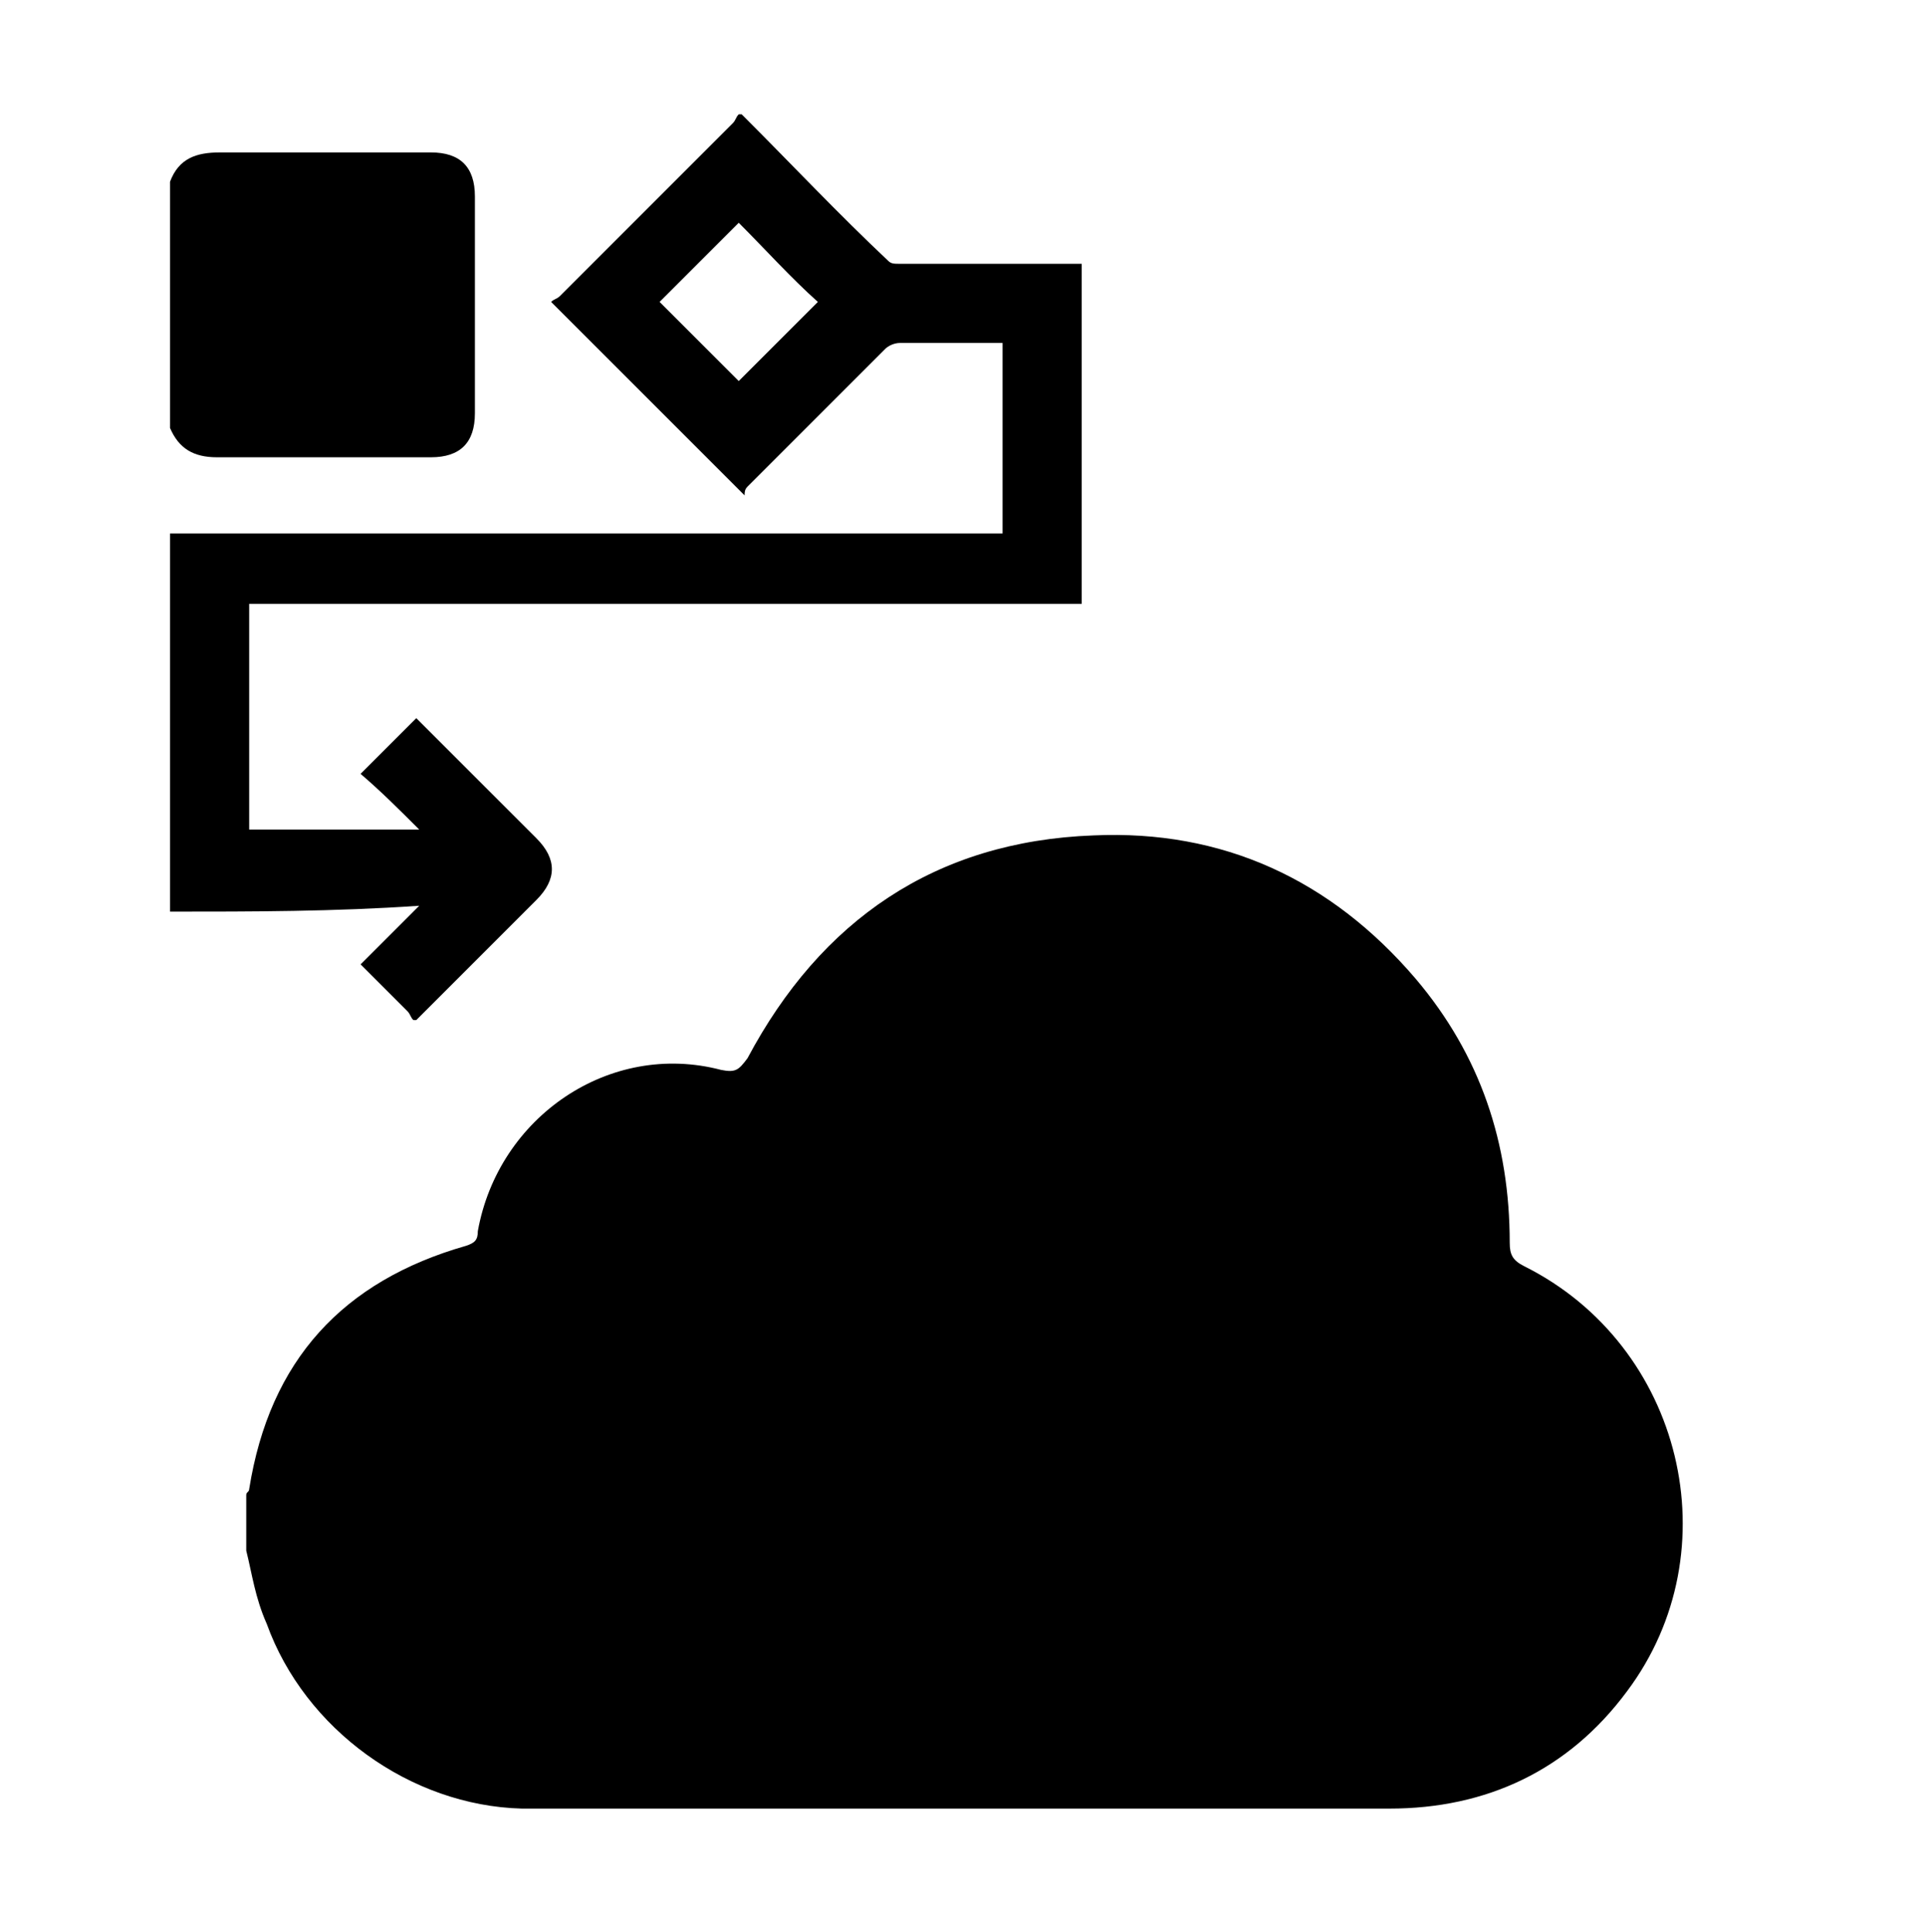 <?xml version="1.0" encoding="utf-8"?>
<!-- Generator: Adobe Illustrator 27.0.0, SVG Export Plug-In . SVG Version: 6.00 Build 0)  -->
<svg version="1.1" id="Layer_1" xmlns="http://www.w3.org/2000/svg" xmlns:xlink="http://www.w3.org/1999/xlink" x="0px" y="0px"
	 viewBox="0 0 65.7 65.9" style="enable-background:new 0 0 65.7 65.9;" xml:space="preserve">
<g>
	<g>
		<path d="M8.4,52.9c0-0.6,0-1.3,0-1.9c0-0.1,0.1-0.1,0.1-0.2c0.7-4.4,3.2-7.1,7.4-8.3c0.3-0.1,0.4-0.2,0.4-0.5
			c0.7-3.9,4.5-6.5,8.3-5.5c0.5,0.1,0.6,0,0.9-0.4c2.5-4.7,6.4-7.4,11.8-7.6c4.4-0.2,8.1,1.5,11,4.9c2.2,2.6,3.2,5.6,3.2,9
			c0,0.4,0.1,0.6,0.5,0.8c5.4,2.7,7.1,9.7,3.5,14.5c-2,2.7-4.8,4-8.1,4c-8.9,0-17.8,0-26.7,0c-1,0-1.9,0-2.9,0
			c-3.8-0.1-7.4-2.7-8.7-6.3C8.7,54.5,8.6,53.7,8.4,52.9z"/>
	</g>
</g>
<g>
	<path d="M5.8,31.1c0-4.3,0-8.6,0-12.9c0.1,0,0.3,0,0.4,0c9.2,0,18.4,0,27.6,0c0.1,0,0.3,0,0.4,0c0-2.2,0-4.3,0-6.5
		c-0.1,0-0.2,0-0.3,0c-1.1,0-2.2,0-3.2,0c-0.2,0-0.4,0.1-0.5,0.2c-1.6,1.6-3.2,3.2-4.7,4.7c-0.1,0.1-0.1,0.2-0.1,0.3
		c-2.2-2.2-4.4-4.4-6.6-6.6c0.1-0.1,0.2-0.1,0.3-0.2c2-2,4-4,5.9-5.9c0.1-0.1,0.1-0.2,0.2-0.3h0.1L25.4,4c1.6,1.6,3.2,3.3,4.9,4.9
		C30.4,9,30.5,9,30.7,9c1,0,2,0,3,0c1.1,0,2.2,0,3.2,0c0,3.9,0,7.8,0,11.6c-0.1,0-0.3,0-0.4,0c-9.2,0-18.4,0-27.6,0
		c-0.1,0-0.3,0-0.4,0c0,2.6,0,5.2,0,7.7c2,0,3.9,0,5.8,0c-0.7-0.7-1.3-1.3-2-1.9c0.6-0.6,1.2-1.2,1.9-1.9c0,0,0.1,0.1,0.2,0.2
		c1.3,1.3,2.6,2.6,3.9,3.9c0.7,0.7,0.7,1.4,0,2.1c-1.4,1.4-2.7,2.7-4.1,4.1c0,0,0,0-0.1,0c-0.1-0.1-0.1-0.2-0.2-0.3
		c-0.5-0.5-1-1-1.6-1.6c0.7-0.7,1.3-1.3,2-2C11.4,31.1,8.6,31.1,5.8,31.1z M25.2,7.6c-0.9,0.9-1.9,1.9-2.7,2.7
		c0.9,0.9,1.8,1.8,2.7,2.7c0.9-0.9,1.8-1.8,2.7-2.7C27,9.5,26.1,8.5,25.2,7.6z"/>
	<path d="M5.8,6.2c0.3-0.8,0.9-1,1.7-1c2.4,0,4.8,0,7.2,0c1,0,1.5,0.5,1.5,1.5c0,2.5,0,4.9,0,7.4c0,1-0.5,1.5-1.5,1.5
		c-2.4,0-4.8,0-7.3,0c-0.8,0-1.3-0.3-1.6-1C5.8,11.8,5.8,9,5.8,6.2z"/>
</g>
</svg>
